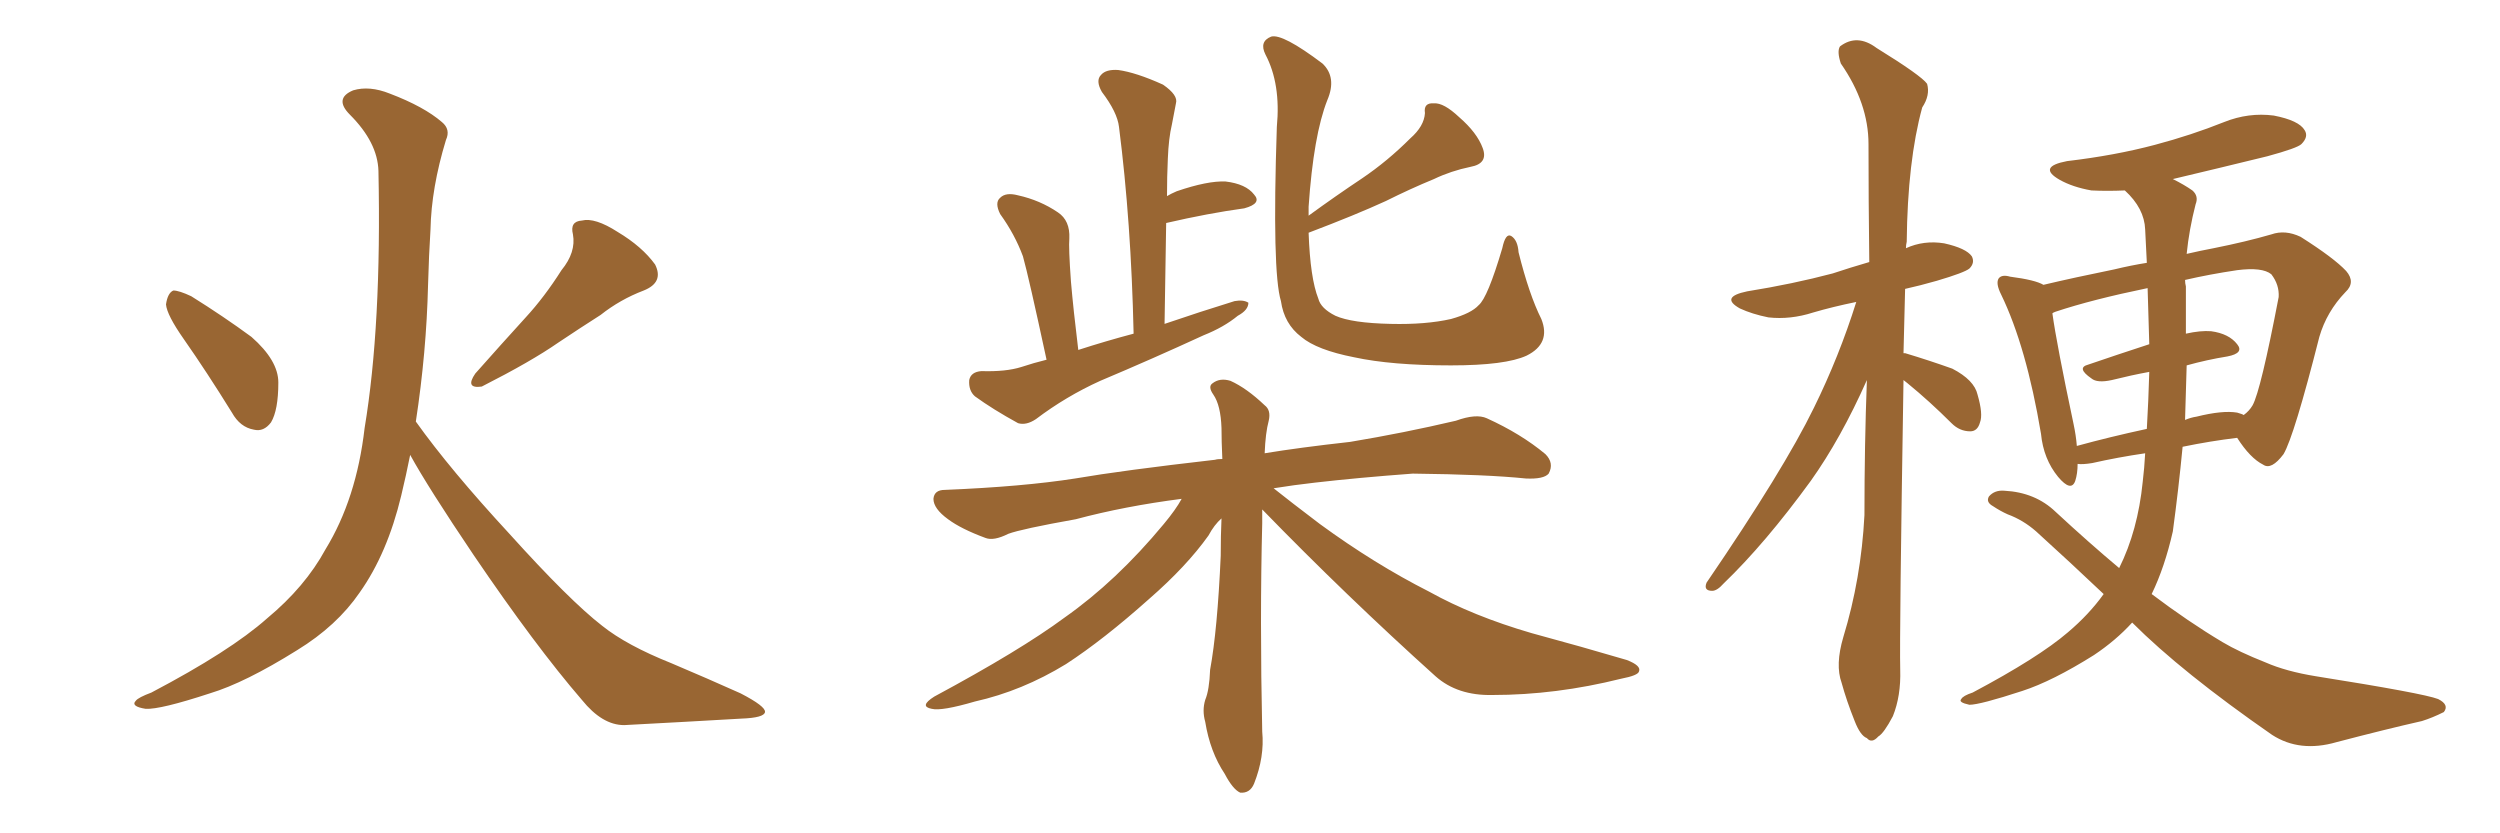 <svg xmlns="http://www.w3.org/2000/svg" xmlns:xlink="http://www.w3.org/1999/xlink" width="450" height="150"><path fill="#996633" padding="10" d="M33.11 61.08L33.11 61.08Q30.03 56.69 29.88 54.79L29.88 54.79Q30.18 52.73 31.20 52.29L31.20 52.29Q32.23 52.29 34.42 53.32L34.42 53.32Q40.28 56.98 45.26 60.64L45.26 60.64Q50.10 64.89 50.10 68.85L50.10 68.85Q50.10 73.83 48.78 76.03L48.78 76.03Q47.46 77.78 45.70 77.34L45.70 77.34Q43.21 76.90 41.75 74.27L41.75 74.27Q37.21 66.94 33.11 61.08ZM101.07 48.63L101.07 48.63Q103.71 45.41 103.13 42.19L103.13 42.19Q102.54 39.84 104.74 39.70L104.74 39.70Q107.08 39.11 111.18 41.75L111.18 41.75Q115.58 44.38 117.92 47.61L117.92 47.61Q119.53 50.83 115.87 52.29L115.87 52.29Q111.62 53.91 108.11 56.69L108.11 56.69Q104.44 59.03 100.49 61.67L100.49 61.67Q95.65 65.04 86.72 69.58L86.72 69.58Q83.64 70.02 85.55 67.24L85.55 67.24Q90.23 61.96 94.63 57.13L94.63 57.13Q98.00 53.47 101.07 48.63ZM74.85 75.88L74.85 75.88L74.85 75.88Q81.01 84.52 91.70 96.09L91.70 96.09Q102.54 108.11 108.40 112.65L108.40 112.65Q112.79 116.16 120.85 119.38L120.85 119.38Q127.44 122.17 133.30 124.80L133.30 124.80Q137.84 127.15 137.70 128.17L137.70 128.17Q137.55 129.20 133.45 129.35L133.45 129.35Q123.49 129.93 112.35 130.52L112.35 130.52Q108.40 130.52 104.74 125.98L104.74 125.98Q96.39 116.31 85.25 99.90L85.25 99.90Q77.05 87.74 73.83 81.88L73.83 81.88Q73.10 85.55 72.22 89.21L72.22 89.21Q69.73 99.61 64.75 106.64L64.75 106.64Q60.64 112.65 53.47 117.04L53.47 117.04Q44.09 122.90 37.79 124.80L37.79 124.80Q28.86 127.73 26.22 127.59L26.22 127.59Q23.44 127.15 24.46 126.12L24.46 126.12Q24.90 125.54 27.25 124.66L27.25 124.66Q41.46 117.19 48.05 111.33L48.05 111.33Q54.93 105.62 58.59 98.88L58.59 98.88Q64.16 89.79 65.63 77.05L65.63 77.05Q68.70 58.59 68.12 30.76L68.12 30.76Q67.97 25.63 62.99 20.65L62.99 20.65Q60.06 17.72 63.57 16.26L63.57 16.26Q66.50 15.38 70.17 16.85L70.17 16.85Q76.32 19.19 79.54 21.97L79.54 21.97Q81.15 23.29 80.27 25.20L80.27 25.20Q77.64 33.84 77.49 41.31L77.49 41.31Q77.20 45.85 77.05 51.27L77.05 51.27Q76.76 63.43 74.85 75.88ZM188.38 64.75L188.38 64.75Q185.16 49.80 184.13 46.14L184.13 46.14Q182.67 42.19 180.03 38.53L180.03 38.53Q179.00 36.47 180.03 35.60L180.03 35.60Q181.05 34.57 183.25 35.16L183.25 35.16Q187.21 36.04 190.43 38.23L190.43 38.23Q192.63 39.70 192.48 42.92L192.48 42.92Q192.33 44.53 192.77 50.68L192.77 50.68Q193.21 55.81 194.09 62.99L194.09 62.99Q199.07 61.38 204.05 60.06L204.05 60.06Q203.61 39.99 201.42 22.85L201.42 22.85Q201.12 20.21 198.34 16.55L198.34 16.55Q197.17 14.50 198.19 13.48L198.19 13.48Q199.07 12.45 201.27 12.60L201.27 12.60Q204.49 13.04 209.33 15.23L209.33 15.23Q212.11 17.14 211.67 18.60L211.67 18.60Q211.38 20.21 210.94 22.41L210.94 22.41Q210.35 24.90 210.21 28.56L210.21 28.56Q210.06 31.79 210.06 35.30L210.06 35.30Q210.79 34.86 211.82 34.42L211.82 34.42Q217.38 32.52 220.61 32.67L220.61 32.67Q224.27 33.11 225.73 35.01L225.73 35.01Q227.20 36.62 223.97 37.50L223.97 37.50Q217.53 38.38 209.91 40.14L209.91 40.14Q209.77 48.93 209.62 58.30L209.62 58.30Q216.06 56.10 222.22 54.20L222.22 54.20Q223.83 53.91 224.71 54.49L224.71 54.49Q224.71 55.81 222.80 56.84L222.80 56.84Q220.31 58.89 216.65 60.35L216.65 60.35Q207.42 64.60 198.05 68.55L198.05 68.55Q191.89 71.34 186.47 75.44L186.47 75.44Q184.72 76.61 183.25 76.17L183.25 76.17Q178.71 73.68 175.49 71.34L175.49 71.34Q174.32 70.31 174.46 68.41L174.46 68.41Q174.76 66.94 176.66 66.80L176.66 66.80Q181.05 66.94 183.84 66.06L183.84 66.06Q186.04 65.33 188.38 64.75ZM235.55 41.89L235.55 41.89Q235.84 50.10 237.30 53.76L237.30 53.76Q237.74 55.52 240.38 56.84L240.38 56.84Q243.31 58.15 250.34 58.30L250.34 58.30Q256.64 58.45 261.18 57.42L261.18 57.42Q264.84 56.40 266.16 54.93L266.16 54.93Q267.77 53.61 270.41 44.68L270.41 44.68Q271.00 41.89 272.02 42.48L272.02 42.48Q273.19 43.21 273.34 45.41L273.34 45.41Q275.24 53.03 277.44 57.42L277.44 57.42Q279.20 61.82 274.80 64.01L274.80 64.01Q271.00 65.77 261.18 65.77L261.18 65.77Q250.49 65.77 243.75 64.31L243.75 64.31Q237.01 62.99 234.23 60.64L234.23 60.64Q231.15 58.30 230.57 54.20L230.57 54.20Q228.96 48.93 229.83 22.85L229.83 22.85Q230.57 15.09 227.78 9.81L227.78 9.81Q226.61 7.47 228.81 6.59L228.81 6.59Q230.86 6.01 238.04 11.43L238.04 11.43Q240.67 13.92 238.92 18.02L238.92 18.02Q236.43 24.32 235.55 37.21L235.55 37.21Q235.55 37.94 235.55 38.82L235.55 38.82Q240.38 35.30 245.21 32.08L245.21 32.08Q249.76 29.00 253.86 24.90L253.86 24.90Q256.35 22.71 256.49 20.36L256.49 20.36Q256.20 18.46 258.11 18.60L258.11 18.60Q259.86 18.46 262.65 21.09L262.65 21.09Q265.87 23.88 266.89 26.66L266.89 26.66Q267.92 29.44 264.70 30.03L264.70 30.03Q261.18 30.76 258.11 32.23L258.11 32.23Q253.86 33.98 249.46 36.18L249.46 36.18Q244.04 38.67 235.55 41.89ZM227.20 91.70L227.20 91.70L227.20 91.70Q227.20 92.87 227.20 94.19L227.20 94.19Q226.76 111.33 227.20 131.69L227.20 131.69Q227.64 136.23 225.73 141.06L225.73 141.06Q225 142.82 223.24 142.68L223.24 142.68Q221.92 142.09 220.46 139.31L220.46 139.31Q217.82 135.35 216.94 129.93L216.94 129.93Q216.36 127.88 216.94 125.98L216.94 125.98Q217.68 124.22 217.82 120.56L217.82 120.56Q219.14 113.38 219.73 100.05L219.73 100.05Q219.73 96.39 219.87 93.31L219.87 93.31Q218.55 94.48 217.53 96.39L217.53 96.39Q213.57 101.95 206.84 107.81L206.84 107.81Q198.63 115.14 191.89 119.53L191.89 119.53Q183.98 124.37 175.49 126.27L175.49 126.27Q169.48 128.03 167.72 127.59L167.72 127.59Q165.38 127.15 168.16 125.39L168.16 125.39Q183.69 117.04 191.60 111.18L191.60 111.18Q200.98 104.59 209.47 94.34L209.47 94.34Q211.67 91.70 212.70 89.79L212.70 89.79Q202.44 91.11 193.65 93.46L193.65 93.46Q183.84 95.21 181.49 96.09L181.49 96.09Q178.86 97.41 177.39 96.83L177.39 96.83Q173.00 95.21 170.65 93.46L170.65 93.46Q168.02 91.55 168.02 89.79L168.02 89.79Q168.16 88.18 170.07 88.18L170.07 88.18Q184.13 87.60 193.51 86.13L193.51 86.13Q202.00 84.67 218.70 82.76L218.70 82.76Q219.14 82.62 220.02 82.62L220.02 82.62Q219.87 79.39 219.87 77.05L219.87 77.05Q219.73 72.95 218.41 71.04L218.41 71.04Q217.38 69.58 218.26 68.99L218.26 68.99Q219.58 67.97 221.48 68.55L221.48 68.55Q224.41 69.87 227.64 72.95L227.64 72.95Q228.81 73.83 228.37 75.73L228.37 75.73Q227.78 77.93 227.64 81.59L227.64 81.59Q233.79 80.57 243.02 79.54L243.02 79.54Q252.69 77.93 262.06 75.73L262.06 75.73Q265.72 74.41 267.63 75.29L267.63 75.29Q273.78 78.08 278.17 81.74L278.17 81.74Q279.79 83.35 278.76 85.25L278.76 85.25Q277.88 86.28 274.66 86.13L274.66 86.13Q267.63 85.40 254.30 85.25L254.30 85.25Q244.34 85.99 236.72 86.87L236.72 86.87Q232.91 87.30 229.25 87.89L229.25 87.89Q232.18 90.23 237.60 94.34L237.60 94.34Q247.41 101.51 257.23 106.49L257.23 106.49Q265.14 110.89 275.68 113.96L275.68 113.96Q284.91 116.46 292.82 118.80L292.82 118.80Q295.46 119.82 295.02 120.85L295.02 120.85Q294.87 121.58 291.80 122.17L291.80 122.17Q280.08 125.10 268.65 125.10L268.65 125.10Q262.35 125.24 258.40 121.73L258.40 121.73Q242.29 107.23 227.20 91.70ZM342.63 68.41L342.63 68.41Q341.89 114.26 342.04 120.56L342.04 120.56Q342.19 125.24 340.72 128.91L340.72 128.91Q339.11 131.98 338.09 132.57L338.09 132.57Q336.91 133.89 336.04 132.86L336.04 132.86Q334.86 132.42 333.84 129.79L333.84 129.79Q332.37 126.12 331.49 122.90L331.49 122.90Q330.32 119.68 331.79 114.70L331.79 114.70Q335.01 104.15 335.60 92.72L335.60 92.72Q335.60 79.98 336.04 68.41L336.04 68.41Q331.35 78.96 325.93 86.57L325.93 86.57Q317.72 97.85 310.25 105.03L310.25 105.03Q309.08 106.35 308.20 106.35L308.20 106.35Q306.59 106.35 307.18 104.88L307.18 104.88Q321.09 84.52 326.51 73.39L326.51 73.39Q331.05 64.16 334.13 54.35L334.13 54.35Q329.88 55.22 326.37 56.25L326.37 56.25Q322.27 57.57 318.31 57.13L318.31 57.13Q315.38 56.54 313.18 55.52L313.18 55.52Q309.52 53.47 314.50 52.44L314.50 52.44Q322.71 51.12 329.88 49.22L329.88 49.22Q332.96 48.19 336.47 47.17L336.47 47.17Q336.33 35.74 336.33 25.93L336.33 25.93Q336.33 18.60 331.35 11.43L331.35 11.43Q330.62 9.23 331.20 8.35L331.20 8.35Q334.28 6.01 337.79 8.64L337.79 8.64Q345.85 13.62 346.88 15.09L346.88 15.09Q347.46 17.14 346.00 19.34L346.00 19.34Q343.36 29.00 343.21 43.51L343.21 43.51Q343.07 44.09 343.07 44.68L343.07 44.68Q346.29 43.21 349.95 43.80L349.95 43.80Q353.91 44.68 354.93 46.14L354.93 46.14Q355.52 47.31 354.49 48.34L354.49 48.34Q353.61 49.07 348.63 50.54L348.63 50.54Q345.56 51.42 342.92 52.00L342.92 52.00Q342.77 57.86 342.63 63.57L342.63 63.57Q342.92 63.57 342.92 63.57L342.92 63.57Q347.31 64.89 351.42 66.36L351.42 66.36Q355.37 68.41 355.96 71.04L355.96 71.04Q356.98 74.56 356.40 76.03L356.40 76.03Q355.96 77.64 354.64 77.64L354.64 77.64Q352.73 77.64 351.27 76.17L351.27 76.17Q347.31 72.22 343.36 68.99L343.36 68.99Q342.77 68.55 342.63 68.41ZM383.79 112.06L383.79 112.06Q380.86 115.28 376.90 117.92L376.90 117.92Q369.43 122.61 364.01 124.37L364.01 124.37Q356.40 126.86 354.49 126.86L354.49 126.86Q352.44 126.42 353.03 125.83L353.03 125.83Q353.32 125.24 355.08 124.66L355.08 124.66Q366.94 118.36 372.22 113.82L372.22 113.82Q376.03 110.60 378.66 106.93L378.66 106.93Q372.80 101.37 366.50 95.65L366.50 95.65Q364.16 93.60 361.38 92.58L361.38 92.58Q360.06 91.99 358.74 91.11L358.74 91.11Q357.42 90.38 358.01 89.36L358.01 89.36Q359.03 88.18 360.79 88.33L360.79 88.33Q366.36 88.62 370.02 92.14L370.02 92.14Q376.03 97.71 381.45 102.25L381.45 102.25Q384.81 95.51 385.69 86.72L385.69 86.72Q385.99 84.23 386.13 81.59L386.13 81.59Q381.15 82.32 376.61 83.35L376.61 83.35Q374.85 83.64 373.97 83.50L373.97 83.50Q373.97 85.25 373.54 86.57L373.54 86.57Q372.80 88.62 370.46 85.84L370.46 85.84Q367.82 82.62 367.38 78.08L367.38 78.08Q364.75 62.40 360.21 53.03L360.21 53.03Q359.18 50.98 359.77 50.10L359.77 50.10Q360.35 49.37 361.82 49.80L361.82 49.80Q366.36 50.39 367.82 51.27L367.82 51.27Q373.39 49.95 380.57 48.49L380.57 48.49Q383.64 47.75 386.43 47.31L386.43 47.31Q386.28 44.09 386.13 41.31L386.13 41.31Q385.99 37.50 382.47 34.28L382.47 34.28Q379.25 34.42 376.46 34.28L376.46 34.28Q373.10 33.69 370.75 32.37L370.75 32.37Q366.65 30.03 372.07 29.00L372.07 29.00Q380.71 27.98 387.89 26.07L387.89 26.07Q394.48 24.32 400.34 21.97L400.34 21.97Q404.74 20.21 409.28 20.80L409.28 20.80Q413.82 21.68 414.84 23.44L414.84 23.44Q415.58 24.61 414.26 25.93L414.26 25.93Q413.53 26.66 408.11 28.13L408.11 28.13Q399.17 30.32 391.11 32.23L391.11 32.23Q393.16 33.25 394.63 34.28L394.63 34.28Q395.80 35.30 395.21 36.77L395.21 36.77Q394.04 41.31 393.60 45.70L393.60 45.70Q396.09 45.12 398.44 44.68L398.44 44.68Q404.30 43.51 408.84 42.19L408.84 42.19Q411.33 41.31 414.11 42.63L414.11 42.63Q420.12 46.44 422.31 48.78L422.31 48.78Q424.07 50.83 422.17 52.59L422.17 52.59Q418.80 56.10 417.48 60.64L417.48 60.64L417.48 60.64Q412.94 78.52 411.04 81.74L411.04 81.74Q408.84 84.67 407.37 83.64L407.37 83.64Q405.03 82.47 402.69 78.81L402.69 78.81Q397.85 79.39 392.87 80.42L392.87 80.42Q392.14 88.04 391.11 95.65L391.11 95.65Q389.65 102.10 387.30 106.93L387.30 106.93Q393.90 111.91 400.05 115.58L400.05 115.58Q402.98 117.33 407.81 119.24L407.81 119.24Q411.47 120.85 416.89 121.73L416.89 121.73Q436.23 124.80 438.87 125.83L438.87 125.83Q440.92 126.86 439.89 128.17L439.89 128.17Q437.84 129.20 435.94 129.79L435.94 129.79Q429.49 131.25 420.56 133.59L420.56 133.59Q413.96 135.50 408.98 132.28L408.98 132.28Q392.72 121.00 383.79 112.06ZM393.60 65.77L393.60 65.77Q393.46 70.61 393.31 75.59L393.31 75.59Q394.34 75.15 395.36 75L395.36 75Q400.05 73.83 402.69 74.27L402.69 74.27Q403.71 74.56 403.86 74.71L403.86 74.71Q404.88 73.97 405.47 72.95L405.47 72.95Q406.93 70.31 410.16 53.47L410.16 53.47Q410.30 51.27 408.84 49.37L408.84 49.37Q407.23 48.05 402.69 48.63L402.69 48.63Q397.71 49.37 393.31 50.39L393.31 50.39Q393.31 50.98 393.46 51.56L393.46 51.56Q393.46 55.52 393.46 60.06L393.46 60.06Q396.09 59.47 398.00 59.62L398.00 59.62Q401.22 60.06 402.69 61.96L402.69 61.96Q404.00 63.57 400.93 64.16L400.93 64.16Q397.27 64.75 393.60 65.77ZM386.87 61.96L386.87 61.96L386.87 61.96Q386.72 56.84 386.57 51.86L386.57 51.86Q376.61 53.91 370.02 56.10L370.02 56.10Q369.58 56.25 369.43 56.40L369.43 56.40Q370.17 61.82 373.24 76.32L373.24 76.32Q373.68 78.37 373.83 80.27L373.83 80.27Q379.69 78.66 386.43 77.20L386.43 77.20Q386.72 72.22 386.87 66.94L386.87 66.94Q383.64 67.53 380.13 68.41L380.13 68.41Q377.49 68.99 376.46 68.12L376.46 68.12Q373.68 66.21 375.88 65.63L375.88 65.63Q381.01 63.87 386.87 61.96Z"/></svg>